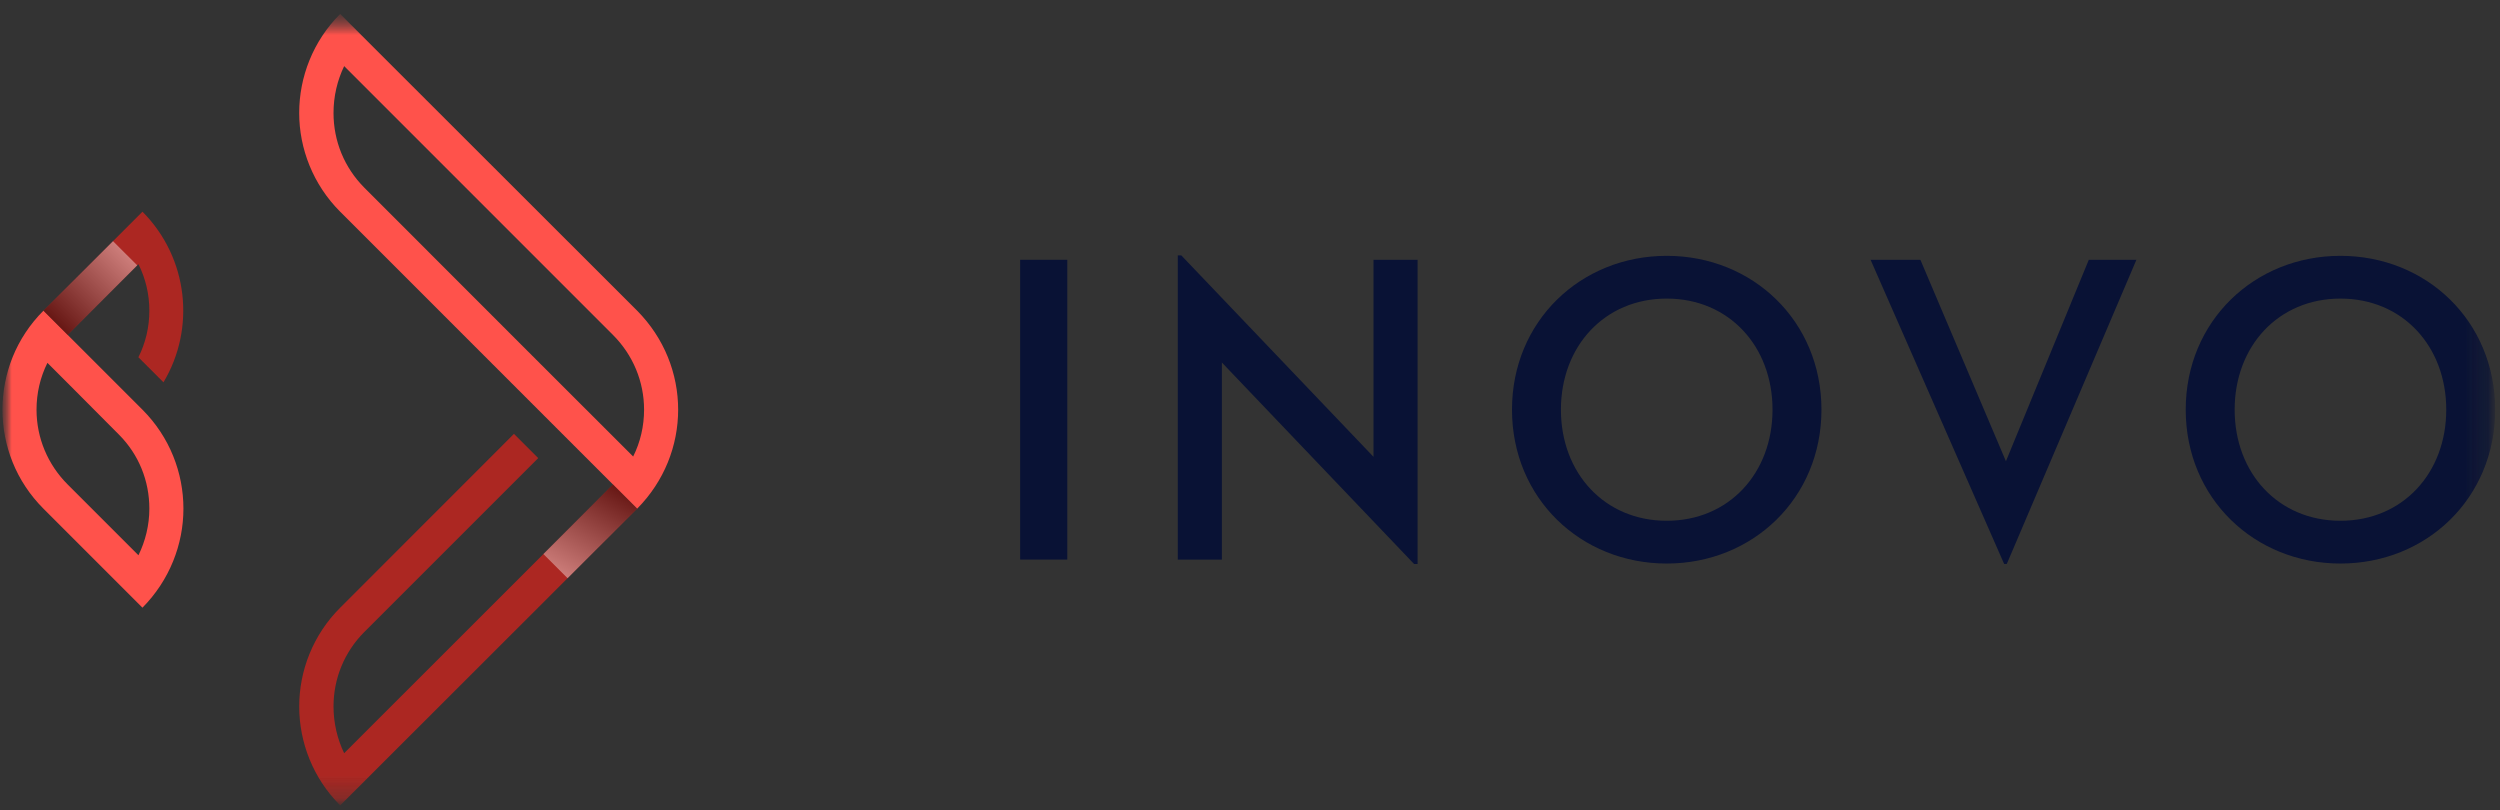 <svg width="108" height="35" viewBox="0 0 108 35" fill="none" xmlns="http://www.w3.org/2000/svg">
<rect x="0" y="0" width="108" height="35" fill="#333333" stroke="none"/>
<g clip-path="url(#clip0_828_1215)">
<mask id="mask0_828_1215" style="mask-type:luminance" maskUnits="userSpaceOnUse" x="0" y="0" width="108" height="35">
<path d="M107.898 0.516H0V34.88H107.898V0.516Z" fill="white"/>
</mask>
<g mask="url(#mask0_828_1215)">
<mask id="mask1_828_1215" style="mask-type:luminance" maskUnits="userSpaceOnUse" x="0" y="0" width="108" height="35">
<path d="M107.898 0.516H0V34.88H107.898V0.516Z" fill="white"/>
</mask>
<g mask="url(#mask1_828_1215)">
<mask id="mask2_828_1215" style="mask-type:luminance" maskUnits="userSpaceOnUse" x="0" y="0" width="108" height="35">
<path d="M107.898 0.517H0V34.879H107.898V0.517Z" fill="white"/>
</mask>
<g mask="url(#mask2_828_1215)">
<path d="M6.155 9.145L1.877 13.421L2.923 14.468L5.98 11.411C6.29 12.03 6.452 12.709 6.452 13.421C6.452 14.133 6.29 14.813 5.98 15.432V15.435L7.062 16.517V16.514C8.454 14.191 8.141 11.146 6.155 9.145Z" fill="#AC2722"/>
<path d="M26.48 20.93L14.868 32.539C14.57 31.92 14.408 31.229 14.408 30.517C14.408 29.308 14.88 28.16 15.742 27.298C17.365 25.674 23.25 19.79 23.25 19.79L22.204 18.744H22.201C22.201 18.744 16.574 24.376 14.697 26.252C13.522 27.425 12.926 28.978 12.926 30.517C12.926 32.067 13.521 33.621 14.697 34.793L27.525 21.975L26.48 20.93Z" fill="#AC2722"/>
<path d="M27.525 13.422L14.695 0.603C13.523 1.776 12.925 3.328 12.925 4.88C12.925 6.42 13.523 7.972 14.695 9.145C17.903 12.352 27.525 21.975 27.525 21.975C28.698 20.791 29.296 19.25 29.296 17.698C29.296 16.146 28.698 14.606 27.525 13.422ZM27.353 19.722C27.353 19.722 18.083 10.465 15.741 8.11C14.876 7.24 14.408 6.098 14.408 4.88C14.408 4.167 14.569 3.477 14.868 2.856L26.479 14.468C27.341 15.33 27.824 16.48 27.824 17.698C27.824 18.411 27.663 19.101 27.353 19.722Z" fill="#FF524B"/>
<path d="M6.154 17.698C4.132 15.675 1.877 13.421 1.877 13.421C0.693 14.606 0.106 16.146 0.106 17.698C0.106 19.25 0.693 20.791 1.877 21.975C3.456 23.554 6.154 26.252 6.154 26.252C7.326 25.067 7.924 23.515 7.924 21.975C7.924 20.423 7.331 18.877 6.154 17.698ZM5.981 23.987C5.981 23.987 4.723 22.729 2.923 20.929C2.061 20.066 1.578 18.917 1.578 17.698C1.578 16.985 1.739 16.296 2.049 15.675C2.049 15.675 4.183 17.809 5.153 18.79C5.993 19.64 6.452 20.768 6.452 21.975C6.452 22.688 6.28 23.377 5.981 23.987Z" fill="#FF524B"/>
<path opacity="0.4" d="M5.928 11.463L2.923 14.468L1.877 13.421L4.882 10.418L5.928 11.463Z" fill="url(#paint0_linear_828_1215)"/>
<path opacity="0.4" d="M27.525 21.975L24.519 24.978L23.475 23.934L26.48 20.93L27.525 21.975Z" fill="url(#paint1_linear_828_1215)"/>
<path d="M44.07 11.223H46.107V24.173H44.07V11.223Z" fill="#091235"/>
<path d="M52.785 15.661V24.174H50.88V11.033H51.032L59.336 19.736V11.223H61.24V24.364H61.088L52.785 15.661Z" fill="#091235"/>
<path d="M65.318 17.698C65.318 13.87 68.289 11.052 72.003 11.052C75.716 11.052 78.687 13.87 78.687 17.698C78.687 21.526 75.716 24.345 72.003 24.345C68.289 24.345 65.318 21.526 65.318 17.698ZM76.573 17.698C76.573 14.956 74.688 12.899 72.003 12.899C69.318 12.899 67.432 14.956 67.432 17.698C67.432 20.441 69.318 22.497 72.003 22.497C74.688 22.497 76.573 20.441 76.573 17.698Z" fill="#091235"/>
<path d="M80.809 11.223H82.961L86.656 19.926L90.236 11.223H92.293L86.693 24.363H86.579L80.809 11.223Z" fill="#091235"/>
<path d="M94.423 17.698C94.423 13.87 97.394 11.052 101.108 11.052C104.821 11.052 107.792 13.87 107.792 17.698C107.792 21.526 104.821 24.345 101.108 24.345C97.394 24.345 94.423 21.526 94.423 17.698ZM105.678 17.698C105.678 14.956 103.792 12.899 101.108 12.899C98.422 12.899 96.537 14.956 96.537 17.698C96.537 20.441 98.422 22.497 101.108 22.497C103.792 22.497 105.678 20.441 105.678 17.698Z" fill="#091235"/>
</g>
</g>
</g>
</g>
<defs>
<linearGradient id="paint0_linear_828_1215" x1="2.4" y1="13.945" x2="5.405" y2="10.94" gradientUnits="userSpaceOnUse">
<stop/>
<stop offset="1" stop-color="white"/>
</linearGradient>
<linearGradient id="paint1_linear_828_1215" x1="26.622" y1="21.011" x2="24.378" y2="24.897" gradientUnits="userSpaceOnUse">
<stop/>
<stop offset="1" stop-color="white"/>
</linearGradient>
<clipPath id="clip0_828_1215">
<rect width="108" height="35" fill="white"/>
</clipPath>
</defs>
</svg>
